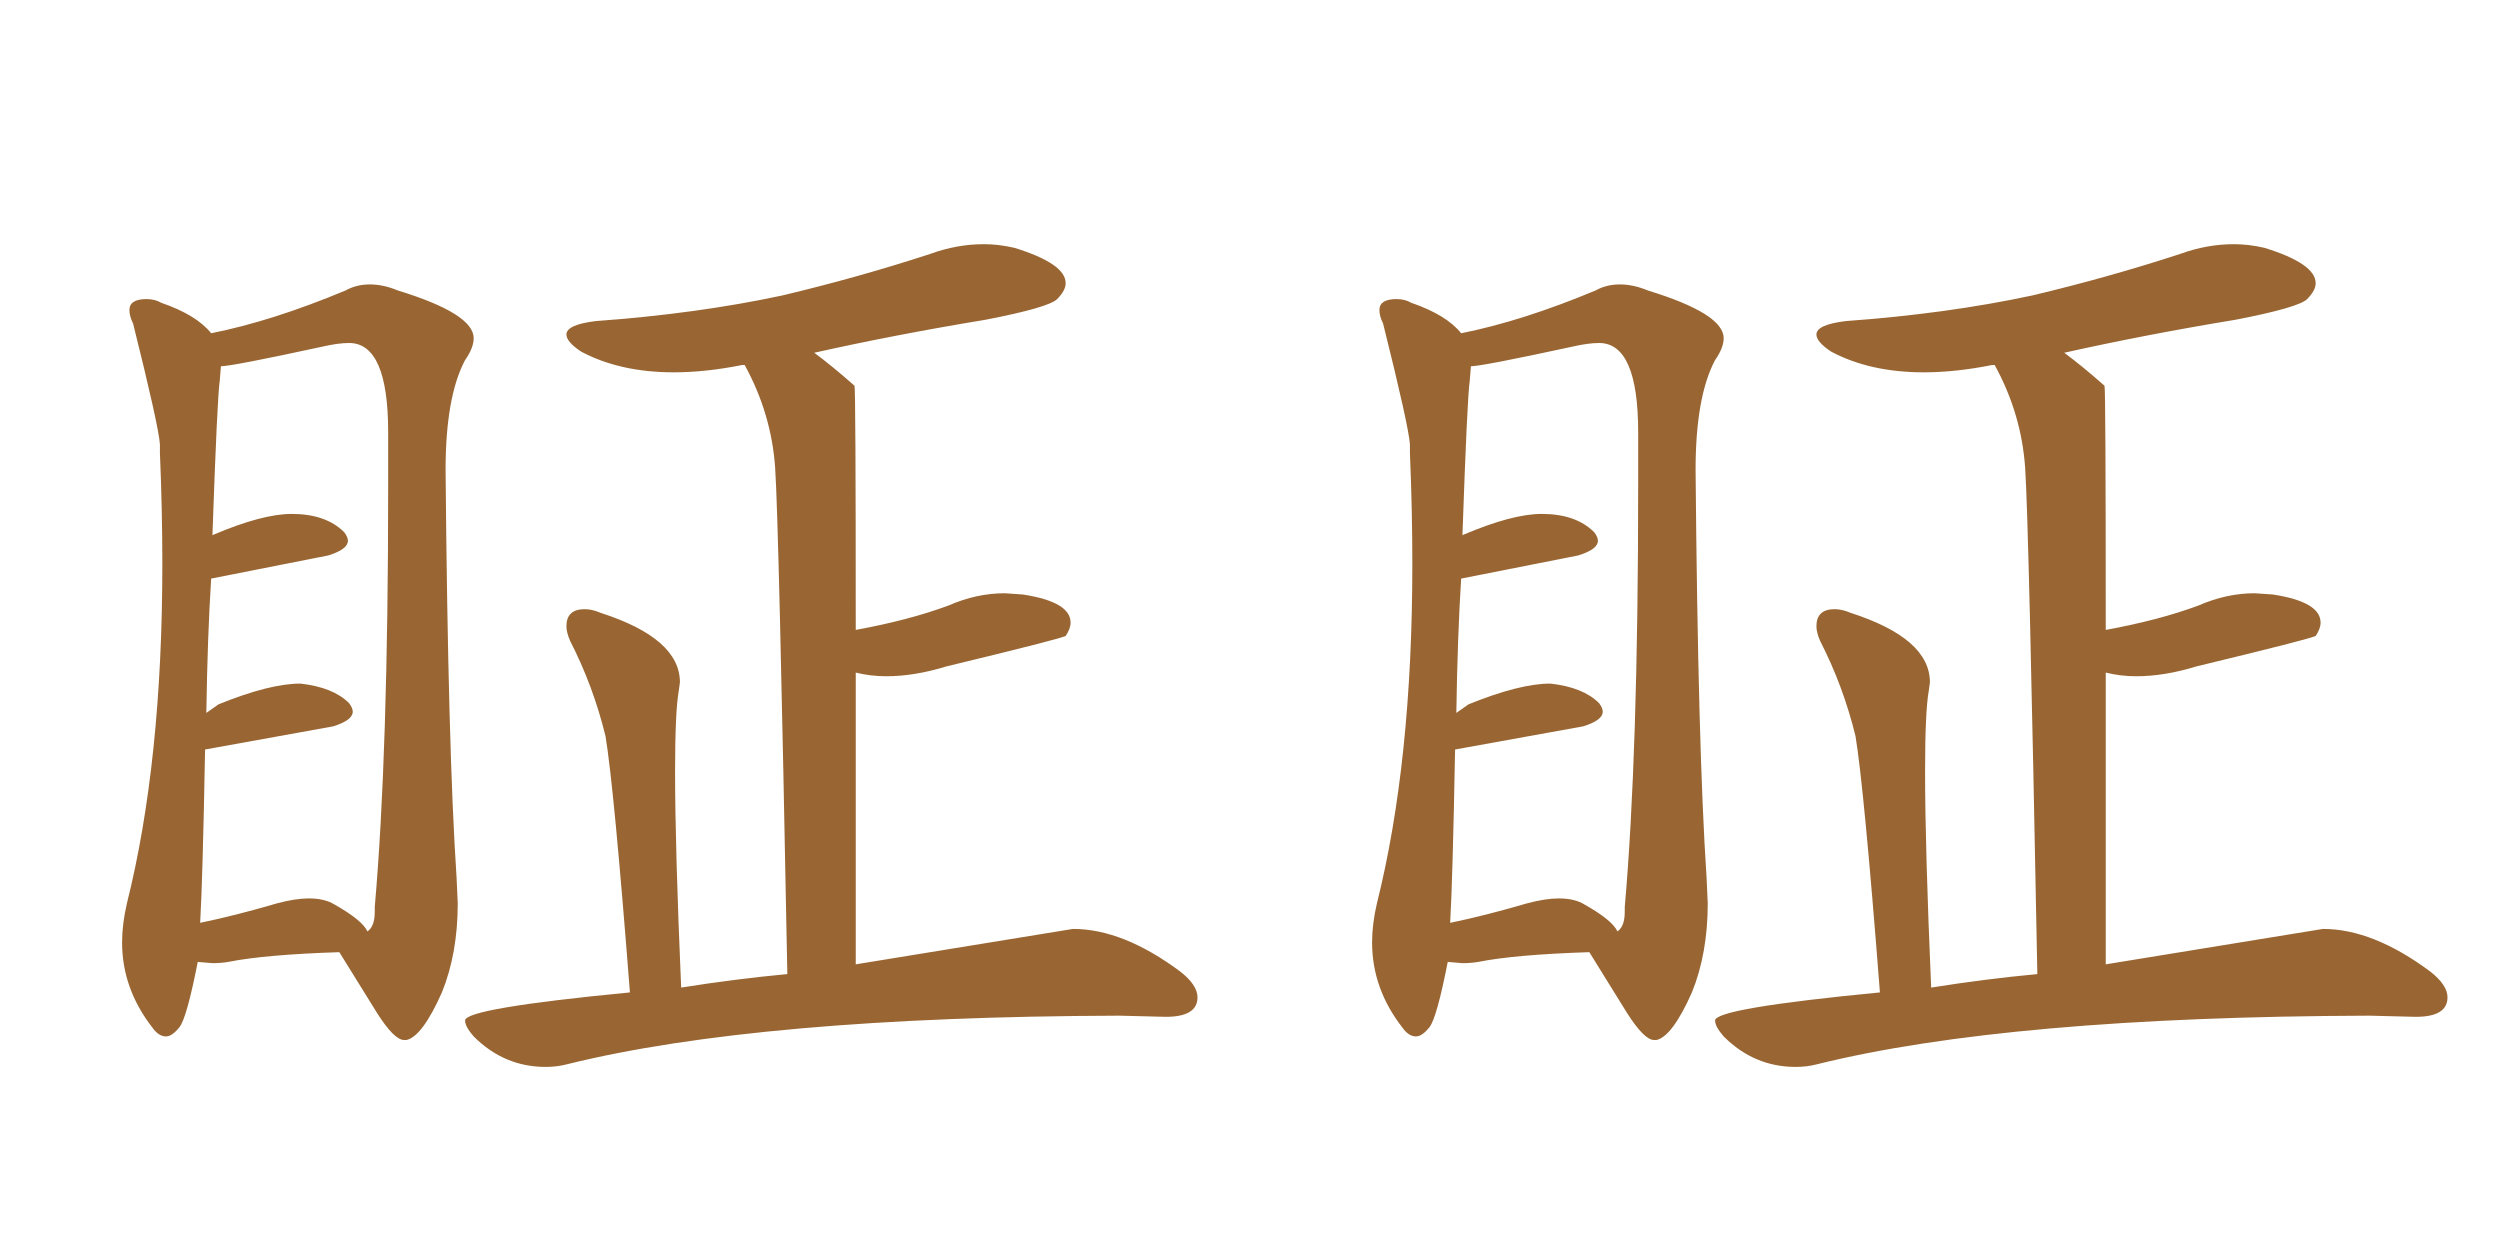 <svg xmlns="http://www.w3.org/2000/svg" xmlns:xlink="http://www.w3.org/1999/xlink" width="300" height="150"><path fill="#996633" padding="10" d="M65.48 128.03L65.48 128.03Q66.80 128.03 67.97 127.73L67.97 127.73Q90.97 122.02 134.33 121.88L134.33 121.88L139.89 122.02Q143.70 122.02 143.70 119.68L143.70 119.68Q143.70 118.21 141.65 116.60L141.65 116.60Q134.77 111.47 128.76 111.47L128.76 111.47L102.69 115.72L102.69 80.71Q104.44 81.15 106.35 81.15L106.35 81.15Q109.72 81.15 113.53 79.98L113.53 79.98Q126.86 76.76 127.88 76.32L127.88 76.32Q128.47 75.44 128.47 74.71L128.47 74.71Q128.47 72.22 122.75 71.34L122.75 71.34L120.56 71.19Q117.19 71.19 113.82 72.66L113.82 72.66Q109.13 74.41 102.69 75.59L102.69 75.59Q102.69 46.58 102.54 46.29L102.54 46.29Q99.90 43.95 97.71 42.33L97.71 42.33Q107.52 40.14 118.21 38.38L118.21 38.38Q125.83 36.91 126.86 35.89Q127.88 34.86 127.88 33.98L127.88 33.98Q127.88 31.64 121.73 29.74L121.73 29.74Q119.82 29.30 118.07 29.30L118.07 29.30Q114.84 29.30 111.62 30.47L111.62 30.47Q103.13 33.25 93.90 35.45L93.90 35.45Q83.64 37.65 71.48 38.53L71.48 38.53Q67.97 38.96 67.97 40.14L67.97 40.14Q67.97 41.02 69.73 42.19L69.73 42.19Q74.41 44.68 80.86 44.68L80.86 44.68Q84.67 44.68 89.06 43.80L89.06 43.80L89.36 43.80Q92.58 49.66 93.02 56.18Q93.46 62.70 94.48 116.89L94.48 116.89Q88.18 117.48 81.74 118.51L81.74 118.51Q81.01 101.66 81.01 92.58L81.01 92.58Q81.01 85.40 81.45 82.91L81.45 82.91L81.59 81.88Q81.59 76.61 72.07 73.54L72.07 73.54Q71.04 73.10 70.17 73.10L70.17 73.10Q67.97 73.10 67.97 75.15L67.97 75.15Q67.97 75.88 68.41 76.90L68.41 76.90Q71.19 82.32 72.66 88.33L72.66 88.33Q73.68 94.48 75.59 119.09L75.59 119.09Q55.81 121.00 55.81 122.46L55.81 122.46Q55.81 123.19 56.84 124.37L56.84 124.37Q60.50 128.03 65.48 128.03ZM48.49 124.80L48.78 124.80Q50.68 124.37 53.03 119.09L53.03 119.09Q54.93 114.40 54.93 108.40L54.93 108.40L54.79 105.32Q53.76 89.94 53.47 56.40L53.47 56.40Q53.47 47.61 55.81 43.21L55.81 43.21Q56.84 41.75 56.84 40.58L56.84 40.58Q56.84 37.65 47.75 34.86L47.75 34.86Q46.00 34.13 44.38 34.13L44.38 34.13Q42.77 34.13 41.46 34.86L41.46 34.86Q32.67 38.53 25.34 39.99L25.34 39.99Q23.58 37.79 19.34 36.33L19.34 36.33Q18.60 35.89 17.58 35.89L17.58 35.89Q15.53 35.89 15.53 37.21L15.53 37.21Q15.53 37.94 15.97 38.82L15.97 38.82Q19.04 51.12 19.19 53.32L19.19 53.32L19.19 54.35Q19.48 61.23 19.48 67.68L19.48 67.68Q19.48 91.41 15.23 108.40L15.23 108.40Q14.65 110.89 14.65 113.09L14.65 113.09Q14.65 118.65 18.31 123.34L18.31 123.34Q19.04 124.37 19.92 124.37L19.92 124.37Q20.65 124.37 21.53 123.27Q22.41 122.17 23.73 115.43L23.73 115.43L25.49 115.58Q26.51 115.58 27.39 115.43L27.39 115.43Q31.79 114.55 40.72 114.26L40.72 114.26L45.26 121.58Q47.31 124.80 48.49 124.80L48.49 124.80ZM44.09 111.77L44.09 111.77Q43.51 110.45 40.14 108.54L40.14 108.54Q38.96 107.81 37.06 107.81L37.06 107.81Q35.45 107.81 33.25 108.40L33.25 108.40Q28.27 109.86 24.02 110.74L24.02 110.74Q24.32 105.62 24.61 89.94L24.61 89.94L39.99 87.16Q42.33 86.43 42.33 85.40L42.33 85.40Q42.33 84.96 41.89 84.38L41.89 84.38Q39.99 82.47 36.04 82.03L36.04 82.03Q32.37 82.03 26.22 84.52L26.22 84.52L24.76 85.55Q24.90 76.32 25.34 69.43L25.34 69.43L39.40 66.65Q41.75 65.92 41.75 64.89L41.75 64.89Q41.75 64.45 41.31 63.87L41.31 63.87Q39.11 61.67 35.01 61.67L35.01 61.67Q31.49 61.67 25.63 64.16L25.63 64.16Q25.49 64.16 25.49 64.31L25.49 64.31Q26.07 47.61 26.37 45.70L26.37 45.70L26.51 43.95Q27.83 43.95 38.67 41.60L38.67 41.60Q40.58 41.16 41.89 41.16L41.89 41.16Q46.58 41.16 46.58 51.86L46.58 51.86L46.58 58.30Q46.58 90.53 44.97 108.84L44.97 108.84L44.97 109.42Q44.97 111.18 44.09 111.77ZM215.48 128.03L215.48 128.03Q216.80 128.03 217.97 127.73L217.97 127.73Q240.97 122.02 284.33 121.88L284.33 121.88L289.89 122.02Q293.70 122.02 293.70 119.68L293.70 119.68Q293.70 118.21 291.65 116.60L291.65 116.60Q284.77 111.47 278.76 111.47L278.76 111.47L252.69 115.72L252.69 80.71Q254.44 81.15 256.35 81.15L256.35 81.15Q259.72 81.15 263.53 79.98L263.53 79.98Q276.86 76.76 277.88 76.32L277.88 76.32Q278.47 75.44 278.47 74.71L278.47 74.71Q278.47 72.22 272.75 71.34L272.75 71.34L270.56 71.19Q267.19 71.19 263.82 72.66L263.82 72.66Q259.13 74.41 252.69 75.59L252.69 75.59Q252.69 46.58 252.54 46.29L252.54 46.29Q249.90 43.95 247.71 42.33L247.71 42.33Q257.52 40.14 268.21 38.38L268.21 38.38Q275.83 36.91 276.86 35.89Q277.88 34.86 277.88 33.98L277.88 33.98Q277.88 31.64 271.73 29.74L271.73 29.74Q269.82 29.30 268.07 29.30L268.07 29.30Q264.84 29.30 261.62 30.47L261.62 30.47Q253.13 33.25 243.90 35.45L243.90 35.45Q233.64 37.65 221.48 38.53L221.48 38.53Q217.97 38.96 217.97 40.14L217.97 40.14Q217.97 41.02 219.73 42.19L219.73 42.19Q224.41 44.68 230.86 44.68L230.86 44.68Q234.67 44.68 239.06 43.80L239.06 43.80L239.36 43.80Q242.58 49.66 243.02 56.18Q243.46 62.70 244.48 116.89L244.48 116.89Q238.18 117.48 231.74 118.51L231.74 118.51Q231.01 101.66 231.01 92.58L231.01 92.58Q231.01 85.40 231.45 82.91L231.45 82.91L231.59 81.88Q231.59 76.61 222.07 73.54L222.07 73.54Q221.04 73.10 220.17 73.10L220.17 73.10Q217.97 73.10 217.97 75.15L217.97 75.15Q217.97 75.88 218.41 76.90L218.41 76.90Q221.19 82.32 222.66 88.33L222.66 88.33Q223.68 94.48 225.59 119.09L225.59 119.09Q205.81 121.00 205.81 122.46L205.81 122.46Q205.81 123.19 206.84 124.37L206.84 124.37Q210.50 128.03 215.48 128.03ZM198.49 124.80L198.78 124.80Q200.68 124.37 203.03 119.09L203.03 119.09Q204.93 114.40 204.93 108.40L204.93 108.40L204.79 105.32Q203.76 89.94 203.47 56.40L203.47 56.40Q203.47 47.61 205.81 43.21L205.81 43.21Q206.84 41.75 206.84 40.58L206.84 40.58Q206.84 37.65 197.75 34.86L197.75 34.86Q196.00 34.13 194.38 34.13L194.38 34.13Q192.77 34.13 191.46 34.86L191.46 34.86Q182.67 38.53 175.34 39.99L175.34 39.99Q173.58 37.79 169.34 36.33L169.34 36.33Q168.60 35.89 167.58 35.89L167.58 35.89Q165.53 35.89 165.53 37.21L165.53 37.21Q165.53 37.94 165.97 38.82L165.97 38.82Q169.04 51.12 169.19 53.32L169.19 53.32L169.19 54.35Q169.48 61.23 169.48 67.68L169.48 67.68Q169.48 91.41 165.23 108.40L165.23 108.40Q164.65 110.89 164.65 113.09L164.65 113.09Q164.65 118.65 168.31 123.34L168.31 123.34Q169.04 124.37 169.92 124.37L169.92 124.37Q170.65 124.37 171.53 123.27Q172.41 122.17 173.73 115.43L173.73 115.43L175.49 115.58Q176.51 115.58 177.39 115.43L177.39 115.43Q181.79 114.55 190.72 114.26L190.72 114.26L195.26 121.58Q197.31 124.80 198.49 124.80L198.49 124.80ZM194.09 111.77L194.09 111.77Q193.51 110.45 190.14 108.54L190.14 108.54Q188.96 107.81 187.06 107.81L187.06 107.81Q185.45 107.81 183.25 108.40L183.25 108.40Q178.27 109.86 174.02 110.74L174.02 110.74Q174.32 105.62 174.61 89.94L174.61 89.94L189.99 87.16Q192.33 86.43 192.33 85.40L192.33 85.40Q192.33 84.96 191.89 84.38L191.89 84.38Q189.99 82.47 186.04 82.03L186.04 82.03Q182.37 82.03 176.22 84.52L176.22 84.52L174.76 85.55Q174.90 76.32 175.34 69.43L175.34 69.43L189.40 66.65Q191.75 65.92 191.75 64.89L191.75 64.89Q191.75 64.45 191.31 63.87L191.31 63.87Q189.11 61.67 185.01 61.67L185.01 61.67Q181.49 61.67 175.63 64.16L175.63 64.16Q175.49 64.16 175.49 64.31L175.49 64.31Q176.07 47.61 176.37 45.70L176.37 45.70L176.51 43.95Q177.83 43.95 188.67 41.60L188.67 41.60Q190.58 41.16 191.89 41.16L191.89 41.16Q196.58 41.16 196.58 51.86L196.58 51.86L196.58 58.30Q196.58 90.53 194.97 108.84L194.97 108.84L194.97 109.42Q194.97 111.18 194.09 111.77Z"/></svg>